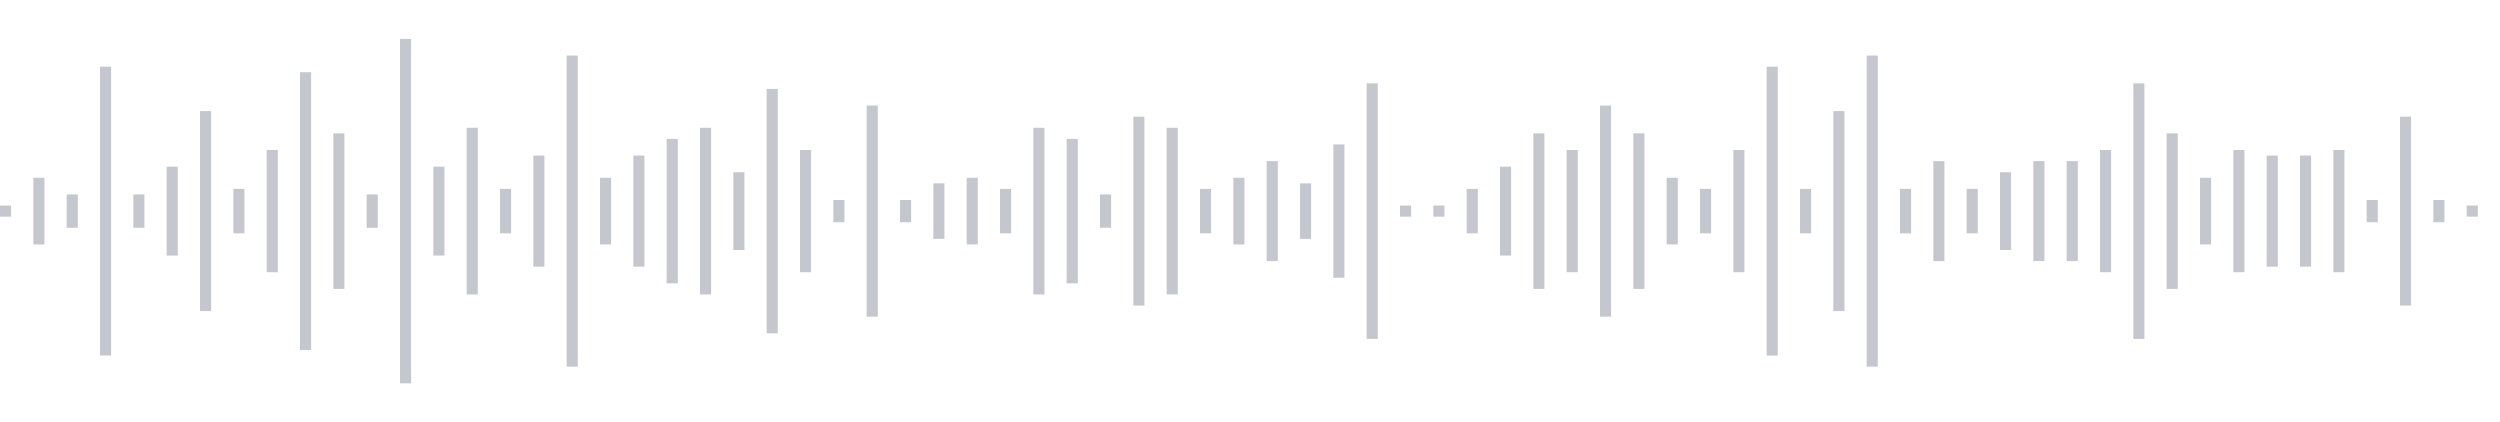<svg xmlns="http://www.w3.org/2000/svg" xmlns:xlink="http://www.w3/org/1999/xlink" viewBox="0 0 225 38" preserveAspectRatio="none" width="100%" height="100%" fill="#C4C8CE"><g id="waveform-66cf9377-347e-4ca1-8ba5-aea3b0d95799"><rect x="0" y="18.5" width="1" height="1"/><rect x="3" y="16.0" width="1" height="6"/><rect x="6" y="17.5" width="1" height="3"/><rect x="9" y="6.0" width="1" height="26"/><rect x="12" y="17.5" width="1" height="3"/><rect x="15" y="15.0" width="1" height="8"/><rect x="18" y="10.0" width="1" height="18"/><rect x="21" y="17.0" width="1" height="4"/><rect x="24" y="13.5" width="1" height="11"/><rect x="27" y="6.5" width="1" height="25"/><rect x="30" y="12.0" width="1" height="14"/><rect x="33" y="17.5" width="1" height="3"/><rect x="36" y="3.5" width="1" height="31"/><rect x="39" y="15.0" width="1" height="8"/><rect x="42" y="11.5" width="1" height="15"/><rect x="45" y="17.0" width="1" height="4"/><rect x="48" y="14.0" width="1" height="10"/><rect x="51" y="5.0" width="1" height="28"/><rect x="54" y="16.0" width="1" height="6"/><rect x="57" y="14.0" width="1" height="10"/><rect x="60" y="12.5" width="1" height="13"/><rect x="63" y="11.5" width="1" height="15"/><rect x="66" y="15.5" width="1" height="7"/><rect x="69" y="8.0" width="1" height="22"/><rect x="72" y="13.5" width="1" height="11"/><rect x="75" y="18.0" width="1" height="2"/><rect x="78" y="9.5" width="1" height="19"/><rect x="81" y="18.0" width="1" height="2"/><rect x="84" y="16.5" width="1" height="5"/><rect x="87" y="16.0" width="1" height="6"/><rect x="90" y="17.0" width="1" height="4"/><rect x="93" y="11.5" width="1" height="15"/><rect x="96" y="12.5" width="1" height="13"/><rect x="99" y="17.5" width="1" height="3"/><rect x="102" y="10.5" width="1" height="17"/><rect x="105" y="11.5" width="1" height="15"/><rect x="108" y="17.0" width="1" height="4"/><rect x="111" y="16.0" width="1" height="6"/><rect x="114" y="14.5" width="1" height="9"/><rect x="117" y="16.5" width="1" height="5"/><rect x="120" y="13.0" width="1" height="12"/><rect x="123" y="7.5" width="1" height="23"/><rect x="126" y="18.5" width="1" height="1"/><rect x="129" y="18.5" width="1" height="1"/><rect x="132" y="17.0" width="1" height="4"/><rect x="135" y="15.0" width="1" height="8"/><rect x="138" y="12.0" width="1" height="14"/><rect x="141" y="13.5" width="1" height="11"/><rect x="144" y="9.5" width="1" height="19"/><rect x="147" y="12.0" width="1" height="14"/><rect x="150" y="16.0" width="1" height="6"/><rect x="153" y="17.0" width="1" height="4"/><rect x="156" y="13.5" width="1" height="11"/><rect x="159" y="6.0" width="1" height="26"/><rect x="162" y="17.0" width="1" height="4"/><rect x="165" y="10.0" width="1" height="18"/><rect x="168" y="5.0" width="1" height="28"/><rect x="171" y="17.0" width="1" height="4"/><rect x="174" y="14.5" width="1" height="9"/><rect x="177" y="17.0" width="1" height="4"/><rect x="180" y="15.5" width="1" height="7"/><rect x="183" y="14.5" width="1" height="9"/><rect x="186" y="14.5" width="1" height="9"/><rect x="189" y="13.5" width="1" height="11"/><rect x="192" y="7.5" width="1" height="23"/><rect x="195" y="12.0" width="1" height="14"/><rect x="198" y="16.0" width="1" height="6"/><rect x="201" y="13.5" width="1" height="11"/><rect x="204" y="14.0" width="1" height="10"/><rect x="207" y="14.0" width="1" height="10"/><rect x="210" y="13.5" width="1" height="11"/><rect x="213" y="18.0" width="1" height="2"/><rect x="216" y="10.5" width="1" height="17"/><rect x="219" y="18.0" width="1" height="2"/><rect x="222" y="18.5" width="1" height="1"/></g></svg>
